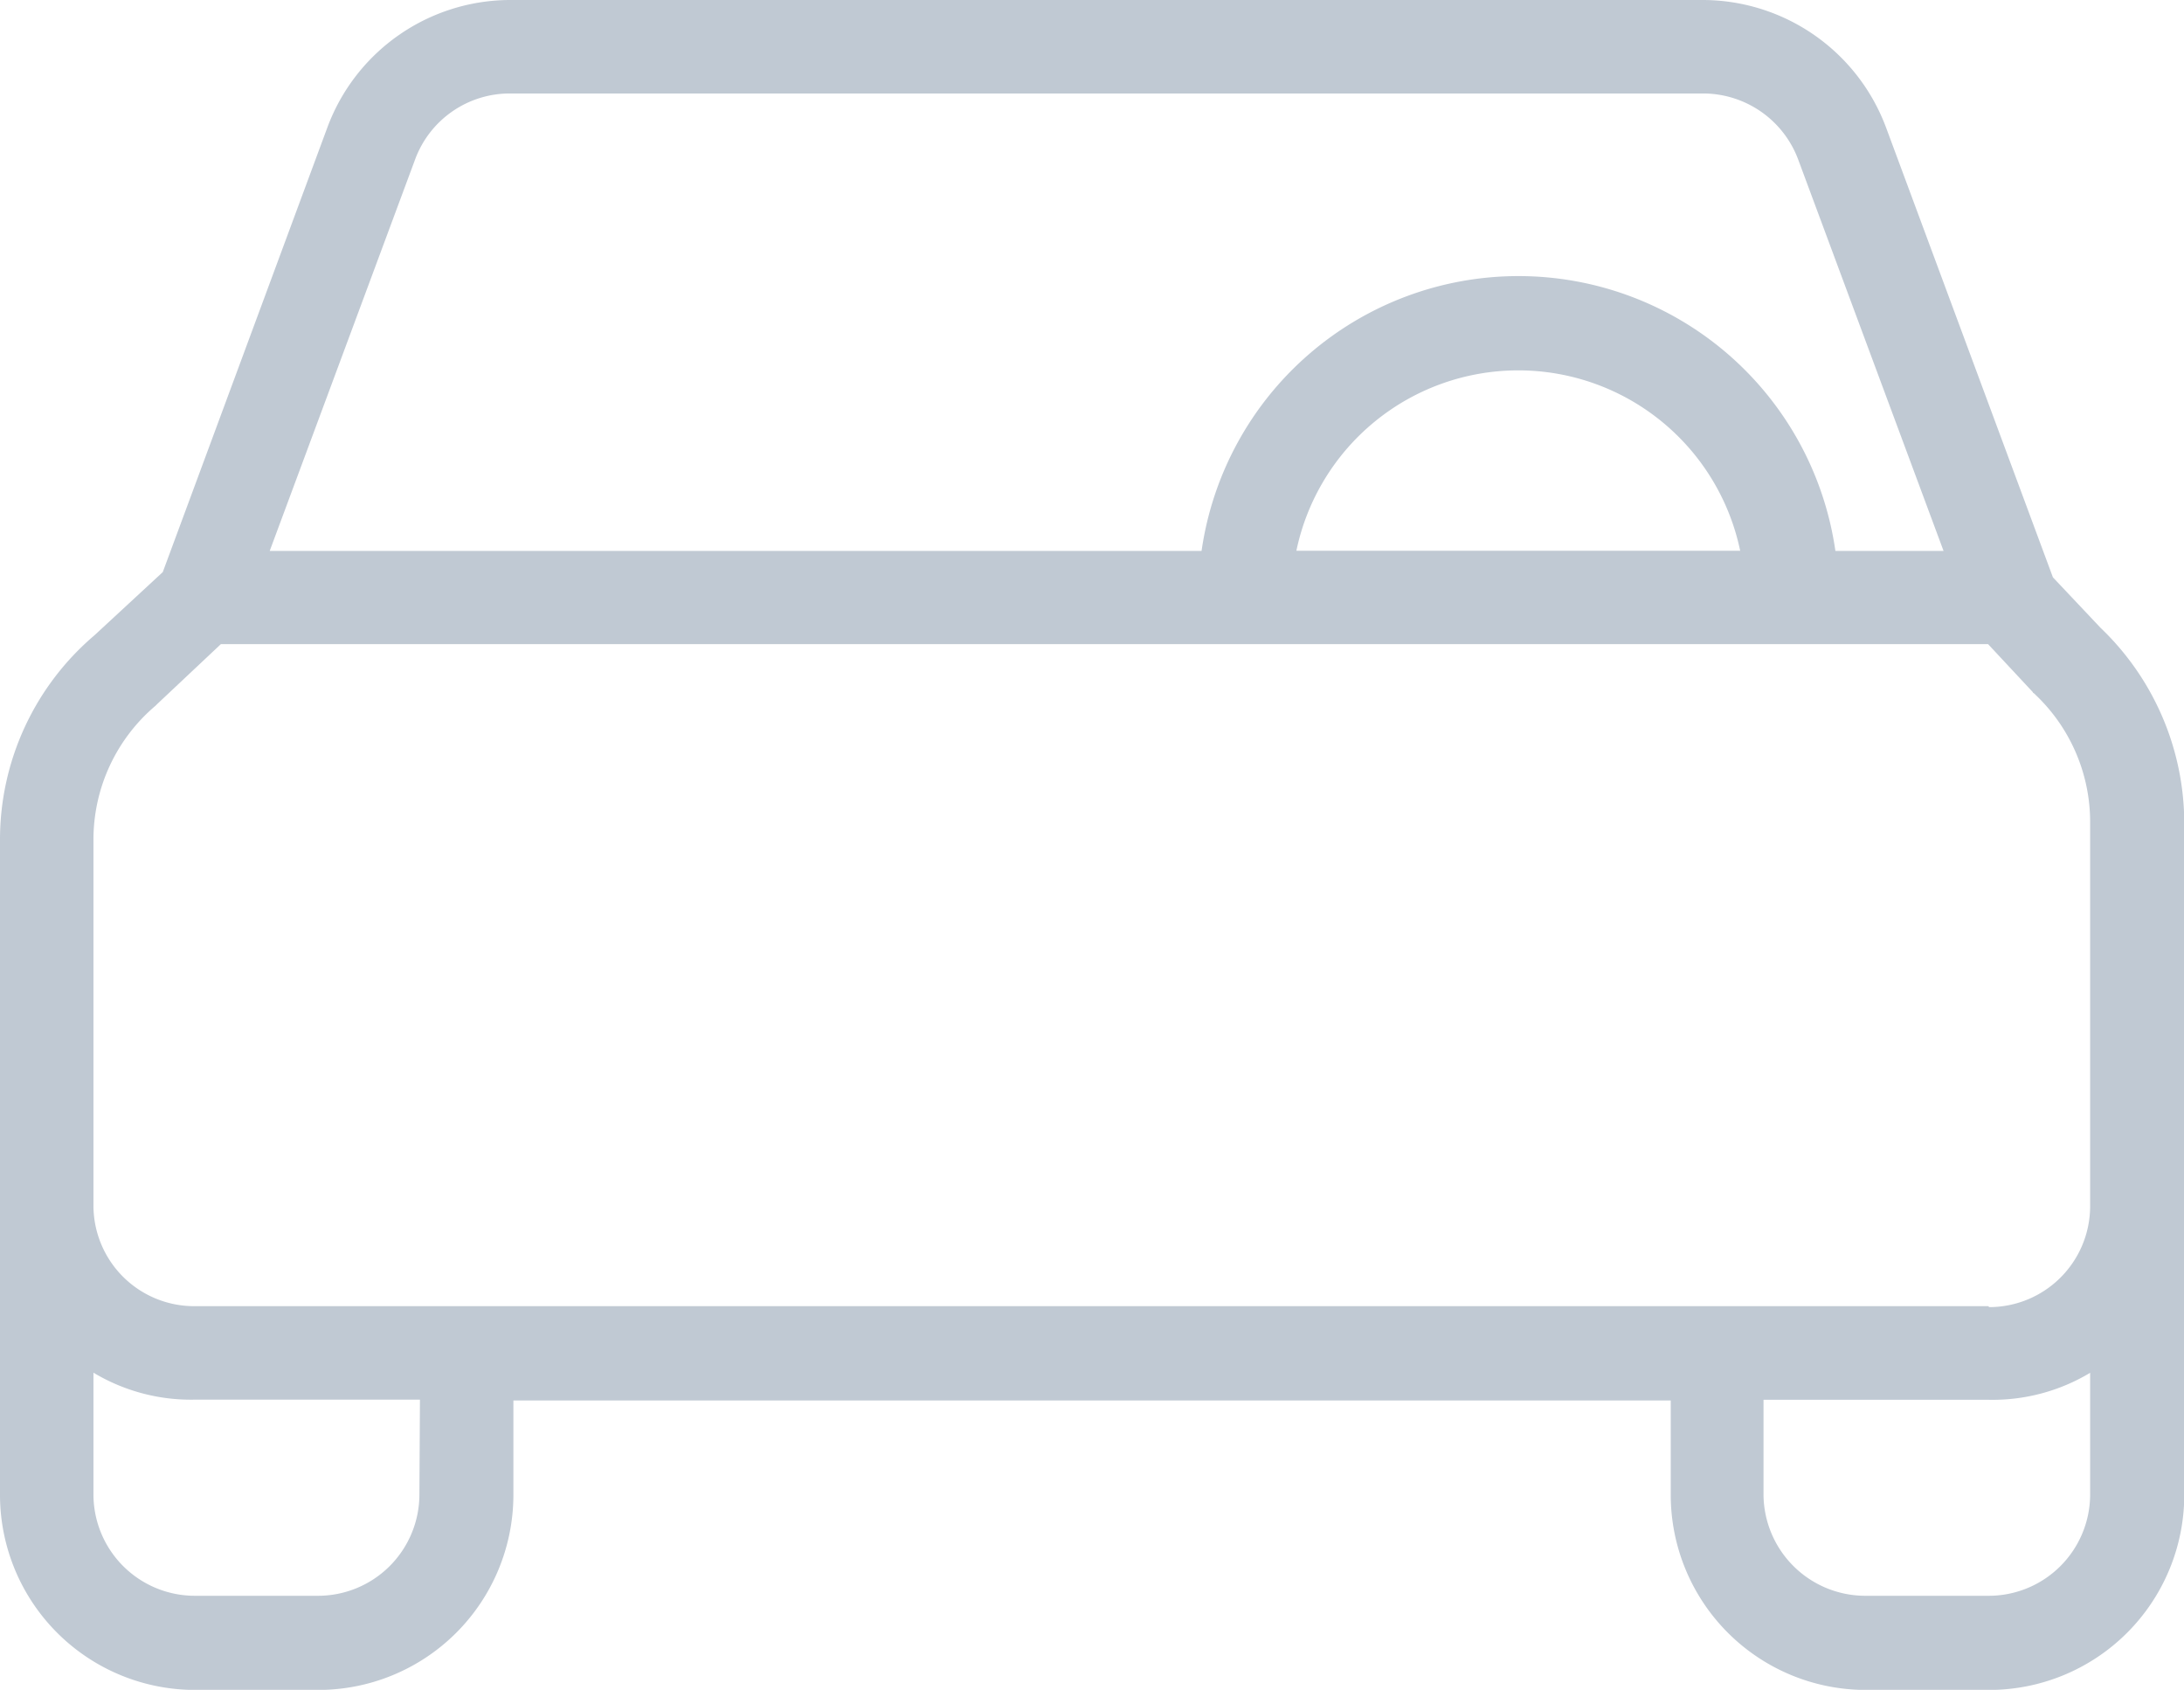 <svg xmlns="http://www.w3.org/2000/svg" width="16.195" height="12.527" viewBox="0 0 16.195 12.527">
  <path id="Path_388" data-name="Path 388" d="M15.576,57.654l-.353-.374-1.239-3.339A1.453,1.453,0,0,0,12.631,53H3.782a1.448,1.448,0,0,0-1.353.941l-1.222,3.3L.7,57.71A1.988,1.988,0,0,0,0,59.222v4.866a1.447,1.447,0,0,0,1.447,1.44H2.36a1.447,1.447,0,0,0,1.447-1.44v-.706h8.582v.706a1.447,1.447,0,0,0,1.447,1.44h.914a1.447,1.447,0,0,0,1.447-1.44V59.094A2.007,2.007,0,0,0,15.576,57.654ZM3.08,54.177a.748.748,0,0,1,.7-.484h8.852a.753.753,0,0,1,.7.484l1.08,2.907H13.61a2.374,2.374,0,0,0-4.7,0H2ZM12.9,57.083H9.613a1.681,1.681,0,0,1,3.291,0Zm-9.79,7a.752.752,0,0,1-.754.747H1.447a.752.752,0,0,1-.754-.747v-.907a1.405,1.405,0,0,0,.754.2H3.114Zm12.389,0a.752.752,0,0,1-.754.747h-.914a.755.755,0,0,1-.754-.747v-.706h1.668a1.405,1.405,0,0,0,.754-.2v.907Zm-.754-1.4H1.447a.747.747,0,0,1-.754-.741V59.222a1.3,1.3,0,0,1,.46-.99l.014-.014.471-.443H14.742l.332.356c0,.007.014.01.017.017a1.3,1.3,0,0,1,.408.945v2.855h0A.749.749,0,0,1,14.749,62.69Z" transform="translate(0 -53)" fill="#c0c9d3"/>
</svg>
